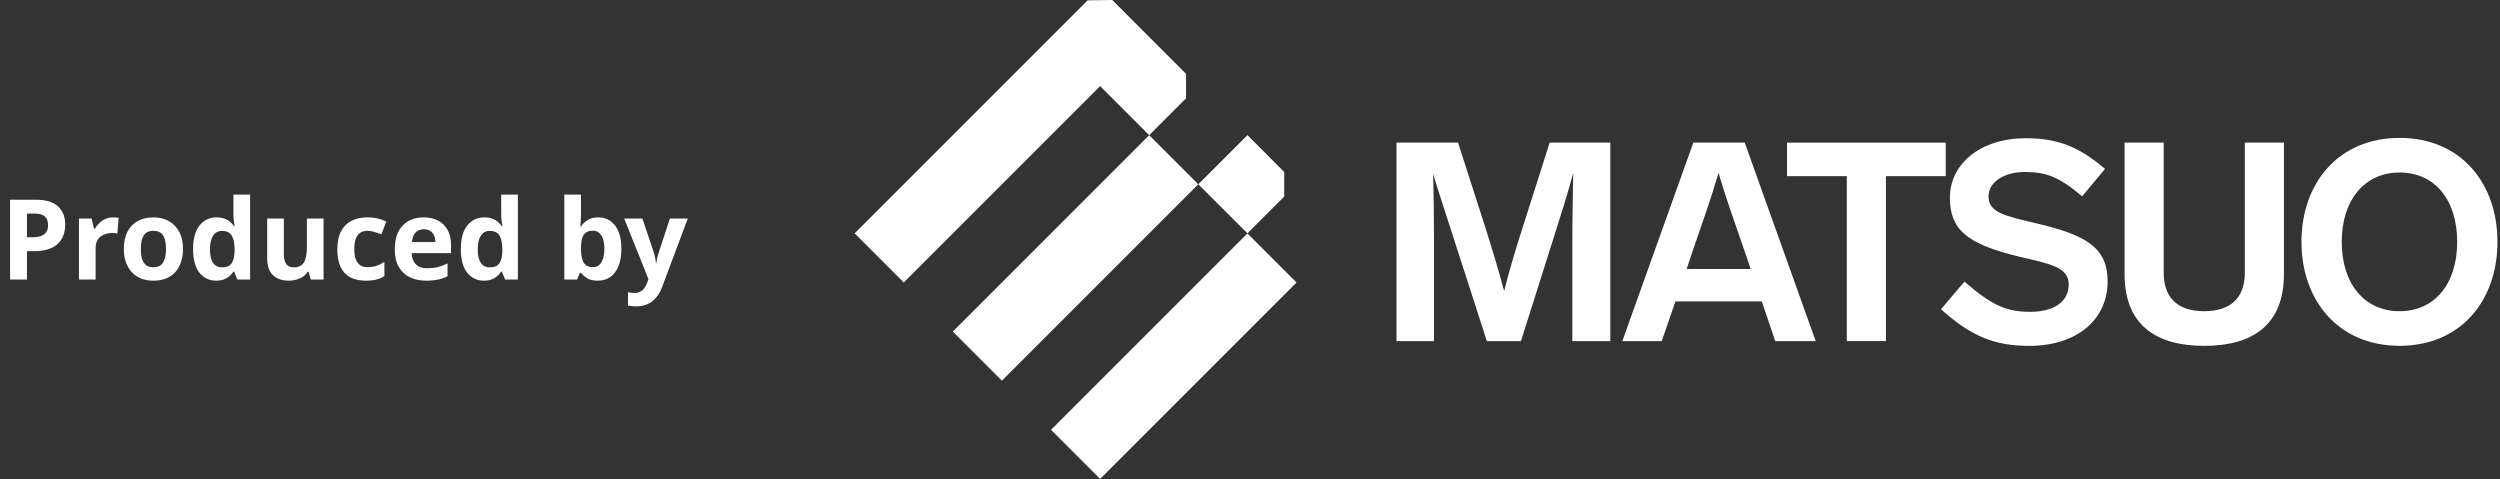 <svg width="313" height="60" viewBox="0 0 313 60" fill="none" xmlns="http://www.w3.org/2000/svg">
<rect x="0" y="0" width="313" height="60" fill="#333333" stroke="none"/>
<path d="M148.492 9.24L139.253 0L136.17 0.043L107 29.213L113.15 35.364L137.737 10.777L143.88 16.92L148.492 12.315V9.24Z" fill="white"/>
<path d="M160.785 21.533L156.18 16.92L150.03 23.07L156.18 29.213L160.785 24.608V21.533Z" fill="white"/>
<path d="M143.878 16.925L119.292 41.511L125.441 47.66L150.027 23.074L143.878 16.925Z" fill="white"/>
<path d="M156.176 29.223L131.59 53.809L137.739 59.958L162.325 35.371L156.176 29.223Z" fill="white"/>
<path d="M194.018 17.857H201.613V42.709H196.857V30.108C196.857 27.24 196.929 24.472 196.964 21.676C196.228 24.372 195.427 26.925 194.411 30.108L190.421 42.709H186.152L182.09 30.108C181.074 26.925 180.202 24.365 179.429 21.776C179.501 24.544 179.537 27.269 179.537 30.108V42.709H174.845V17.857H182.547L185.801 27.97C186.745 30.944 187.625 33.812 188.318 36.437C188.983 33.776 189.856 30.873 190.8 27.97L194.018 17.857Z" fill="white"/>
<path d="M222.259 42.709L220.578 37.738H209.765L208.049 42.709H203.115L212.004 17.857H218.44L227.329 42.709H222.252H222.259ZM211.167 33.676H219.184L218.204 30.809C217.117 27.662 216.001 24.544 215.158 21.64C214.321 24.544 213.198 27.733 212.111 30.88L211.167 33.676Z" fill="white"/>
<path d="M243.606 17.857V22.055H236.118V42.701H231.22V22.055H223.732V17.857H243.613H243.606Z" fill="white"/>
<path d="M263.551 21.147L260.683 24.58C257.815 22.162 256.206 21.533 253.51 21.533C250.814 21.533 248.962 22.863 248.962 24.58C248.962 26.539 250.778 26.997 255.019 27.977C261.041 29.414 263.873 30.916 263.873 35.221C263.873 39.948 260.125 43.302 254.04 43.302C249.627 43.302 246.724 42.043 243.012 38.718L245.951 35.257C249.277 38.16 251.165 39.04 254.14 39.04C257.115 39.04 259.003 37.817 259.003 35.607C259.003 33.397 256.55 33.018 252.702 32.11C246.087 30.501 244.128 28.649 244.128 24.723C244.128 20.561 247.911 17.307 253.61 17.307C257.737 17.307 260.361 18.429 263.551 21.154V21.147Z" fill="white"/>
<path d="M285.949 17.857V34.306C285.949 40.678 282.03 43.302 275.973 43.302C269.916 43.302 265.997 40.678 265.997 34.306V17.857H270.895V34.134C270.895 37.145 272.504 38.961 275.973 38.961C279.441 38.961 281.05 37.145 281.05 34.134V17.857H285.949Z" fill="white"/>
<path d="M312.681 30.279C312.681 37.667 308.061 43.295 300.431 43.295C292.8 43.295 288.145 37.659 288.145 30.279C288.145 22.899 292.8 17.264 300.431 17.264C308.061 17.264 312.681 22.899 312.681 30.279ZM293.186 30.279C293.186 35.564 296.054 38.961 300.431 38.961C304.807 38.961 307.639 35.564 307.639 30.279C307.639 24.994 304.807 21.597 300.431 21.597C296.054 21.597 293.186 25.03 293.186 30.279Z" fill="white"/>
<path d="M4.452 25.004C5.74 25.004 6.678 25.284 7.266 25.844C7.863 26.395 8.162 27.155 8.162 28.126C8.162 28.565 8.097 28.985 7.966 29.386C7.835 29.778 7.616 30.133 7.308 30.45C7.009 30.758 6.613 31.001 6.118 31.178C5.623 31.355 5.012 31.444 4.284 31.444H3.374V35H1.26V25.004H4.452ZM4.34 26.74H3.374V29.708H4.074C4.475 29.708 4.821 29.657 5.11 29.554C5.399 29.451 5.623 29.288 5.782 29.064C5.941 28.84 6.02 28.551 6.02 28.196C6.02 27.701 5.885 27.337 5.614 27.104C5.343 26.861 4.919 26.74 4.34 26.74ZM14.153 27.216C14.256 27.216 14.377 27.221 14.517 27.23C14.657 27.239 14.769 27.253 14.853 27.272L14.699 29.232C14.634 29.213 14.536 29.199 14.405 29.19C14.284 29.171 14.176 29.162 14.083 29.162C13.812 29.162 13.551 29.199 13.299 29.274C13.047 29.339 12.818 29.447 12.613 29.596C12.417 29.745 12.258 29.946 12.137 30.198C12.025 30.441 11.969 30.744 11.969 31.108V35H9.883V27.356H11.465L11.773 28.644H11.871C12.02 28.383 12.207 28.145 12.431 27.93C12.655 27.715 12.912 27.543 13.201 27.412C13.5 27.281 13.817 27.216 14.153 27.216ZM22.911 31.164C22.911 31.799 22.822 32.363 22.645 32.858C22.477 33.353 22.23 33.773 21.903 34.118C21.586 34.454 21.198 34.711 20.741 34.888C20.284 35.056 19.766 35.14 19.187 35.14C18.655 35.14 18.16 35.056 17.703 34.888C17.255 34.711 16.868 34.454 16.541 34.118C16.214 33.773 15.958 33.353 15.771 32.858C15.594 32.363 15.505 31.799 15.505 31.164C15.505 30.315 15.654 29.601 15.953 29.022C16.252 28.434 16.681 27.986 17.241 27.678C17.801 27.37 18.464 27.216 19.229 27.216C19.948 27.216 20.582 27.37 21.133 27.678C21.684 27.986 22.118 28.434 22.435 29.022C22.752 29.601 22.911 30.315 22.911 31.164ZM17.633 31.164C17.633 31.668 17.684 32.093 17.787 32.438C17.899 32.774 18.072 33.031 18.305 33.208C18.538 33.376 18.842 33.46 19.215 33.46C19.588 33.46 19.887 33.376 20.111 33.208C20.344 33.031 20.512 32.774 20.615 32.438C20.727 32.093 20.783 31.668 20.783 31.164C20.783 30.66 20.727 30.24 20.615 29.904C20.512 29.568 20.344 29.316 20.111 29.148C19.878 28.98 19.574 28.896 19.201 28.896C18.65 28.896 18.249 29.087 17.997 29.47C17.754 29.843 17.633 30.408 17.633 31.164ZM27.057 35.14C26.208 35.14 25.512 34.809 24.971 34.146C24.439 33.474 24.173 32.489 24.173 31.192C24.173 29.885 24.444 28.896 24.985 28.224C25.526 27.552 26.236 27.216 27.113 27.216C27.477 27.216 27.799 27.267 28.079 27.37C28.359 27.463 28.597 27.594 28.793 27.762C28.998 27.93 29.171 28.121 29.311 28.336H29.381C29.353 28.187 29.32 27.972 29.283 27.692C29.246 27.403 29.227 27.109 29.227 26.81V24.36H31.313V35H29.717L29.311 34.006H29.227C29.096 34.211 28.928 34.403 28.723 34.58C28.527 34.748 28.294 34.883 28.023 34.986C27.752 35.089 27.43 35.14 27.057 35.14ZM27.785 33.474C28.364 33.474 28.77 33.306 29.003 32.97C29.236 32.625 29.358 32.111 29.367 31.43V31.206C29.367 30.459 29.25 29.89 29.017 29.498C28.793 29.106 28.373 28.91 27.757 28.91C27.3 28.91 26.94 29.111 26.679 29.512C26.418 29.904 26.287 30.473 26.287 31.22C26.287 31.967 26.418 32.531 26.679 32.914C26.94 33.287 27.309 33.474 27.785 33.474ZM40.508 27.356V35H38.912L38.632 34.02H38.52C38.362 34.281 38.156 34.496 37.904 34.664C37.662 34.823 37.391 34.939 37.092 35.014C36.794 35.098 36.486 35.14 36.168 35.14C35.627 35.14 35.151 35.042 34.74 34.846C34.33 34.65 34.012 34.347 33.788 33.936C33.564 33.525 33.452 32.993 33.452 32.34V27.356H35.538V31.822C35.538 32.363 35.636 32.774 35.832 33.054C36.028 33.334 36.341 33.474 36.77 33.474C37.2 33.474 37.531 33.376 37.764 33.18C38.007 32.984 38.175 32.699 38.268 32.326C38.371 31.953 38.422 31.495 38.422 30.954V27.356H40.508ZM45.803 35.14C45.047 35.14 44.404 35.005 43.871 34.734C43.34 34.454 42.934 34.025 42.654 33.446C42.373 32.867 42.233 32.125 42.233 31.22C42.233 30.287 42.392 29.526 42.709 28.938C43.027 28.35 43.465 27.916 44.026 27.636C44.595 27.356 45.248 27.216 45.986 27.216C46.508 27.216 46.961 27.267 47.343 27.37C47.736 27.473 48.076 27.594 48.365 27.734L47.749 29.344C47.423 29.213 47.115 29.106 46.825 29.022C46.545 28.938 46.266 28.896 45.986 28.896C45.621 28.896 45.318 28.985 45.075 29.162C44.833 29.33 44.651 29.587 44.529 29.932C44.417 30.268 44.361 30.693 44.361 31.206C44.361 31.71 44.422 32.13 44.544 32.466C44.674 32.793 44.861 33.04 45.103 33.208C45.346 33.367 45.64 33.446 45.986 33.446C46.424 33.446 46.812 33.39 47.148 33.278C47.483 33.157 47.81 32.993 48.127 32.788V34.566C47.81 34.771 47.474 34.916 47.12 35C46.774 35.093 46.336 35.14 45.803 35.14ZM53.037 27.216C53.746 27.216 54.353 27.351 54.857 27.622C55.37 27.893 55.767 28.285 56.047 28.798C56.327 29.311 56.467 29.941 56.467 30.688V31.696H51.539C51.558 32.284 51.73 32.746 52.057 33.082C52.393 33.418 52.855 33.586 53.443 33.586C53.938 33.586 54.386 33.539 54.787 33.446C55.188 33.343 55.604 33.189 56.033 32.984V34.594C55.66 34.781 55.263 34.916 54.843 35C54.432 35.093 53.933 35.14 53.345 35.14C52.58 35.14 51.903 35 51.315 34.72C50.727 34.431 50.265 33.997 49.929 33.418C49.593 32.839 49.425 32.111 49.425 31.234C49.425 30.338 49.574 29.596 49.873 29.008C50.181 28.411 50.606 27.963 51.147 27.664C51.688 27.365 52.318 27.216 53.037 27.216ZM53.051 28.7C52.65 28.7 52.314 28.831 52.043 29.092C51.782 29.353 51.628 29.759 51.581 30.31H54.507C54.507 30.002 54.451 29.727 54.339 29.484C54.236 29.241 54.078 29.05 53.863 28.91C53.648 28.77 53.378 28.7 53.051 28.7ZM60.58 35.14C59.731 35.14 59.036 34.809 58.494 34.146C57.962 33.474 57.696 32.489 57.696 31.192C57.696 29.885 57.967 28.896 58.508 28.224C59.05 27.552 59.759 27.216 60.636 27.216C61 27.216 61.322 27.267 61.602 27.37C61.882 27.463 62.12 27.594 62.316 27.762C62.522 27.93 62.694 28.121 62.834 28.336H62.904C62.876 28.187 62.844 27.972 62.806 27.692C62.769 27.403 62.75 27.109 62.75 26.81V24.36H64.836V35H63.24L62.834 34.006H62.75C62.62 34.211 62.452 34.403 62.246 34.58C62.05 34.748 61.817 34.883 61.546 34.986C61.276 35.089 60.954 35.14 60.58 35.14ZM61.308 33.474C61.887 33.474 62.293 33.306 62.526 32.97C62.76 32.625 62.881 32.111 62.89 31.43V31.206C62.89 30.459 62.774 29.89 62.54 29.498C62.316 29.106 61.896 28.91 61.28 28.91C60.823 28.91 60.464 29.111 60.202 29.512C59.941 29.904 59.81 30.473 59.81 31.22C59.81 31.967 59.941 32.531 60.202 32.914C60.464 33.287 60.832 33.474 61.308 33.474ZM72.74 26.838C72.74 27.127 72.731 27.412 72.713 27.692C72.694 27.972 72.675 28.191 72.656 28.35H72.74C72.946 28.033 73.221 27.767 73.567 27.552C73.912 27.328 74.36 27.216 74.91 27.216C75.769 27.216 76.465 27.552 76.996 28.224C77.528 28.887 77.794 29.867 77.794 31.164C77.794 32.032 77.668 32.765 77.416 33.362C77.174 33.95 76.833 34.393 76.394 34.692C75.956 34.991 75.442 35.14 74.855 35.14C74.294 35.14 73.851 35.042 73.525 34.846C73.207 34.641 72.946 34.412 72.74 34.16H72.6L72.251 35H70.654V24.36H72.74V26.838ZM74.239 28.882C73.874 28.882 73.585 28.957 73.371 29.106C73.156 29.255 72.997 29.484 72.894 29.792C72.801 30.091 72.75 30.469 72.74 30.926V31.15C72.74 31.887 72.848 32.457 73.062 32.858C73.287 33.25 73.688 33.446 74.266 33.446C74.696 33.446 75.037 33.25 75.288 32.858C75.54 32.457 75.666 31.883 75.666 31.136C75.666 30.389 75.536 29.829 75.275 29.456C75.022 29.073 74.677 28.882 74.239 28.882ZM78.148 27.356H80.43L81.872 31.654C81.919 31.794 81.956 31.934 81.984 32.074C82.022 32.214 82.05 32.359 82.068 32.508C82.096 32.657 82.115 32.816 82.124 32.984H82.166C82.194 32.741 82.232 32.513 82.278 32.298C82.334 32.074 82.395 31.859 82.46 31.654L83.874 27.356H86.114L82.88 35.98C82.684 36.503 82.428 36.941 82.11 37.296C81.802 37.651 81.443 37.917 81.032 38.094C80.622 38.271 80.174 38.36 79.688 38.36C79.455 38.36 79.25 38.346 79.072 38.318C78.904 38.299 78.755 38.276 78.624 38.248V36.596C78.727 36.615 78.848 36.633 78.988 36.652C79.138 36.671 79.292 36.68 79.45 36.68C79.74 36.68 79.987 36.619 80.192 36.498C80.407 36.377 80.584 36.209 80.724 35.994C80.864 35.789 80.976 35.565 81.06 35.322L81.186 34.944L78.148 27.356Z" fill="white"/>
</svg>
